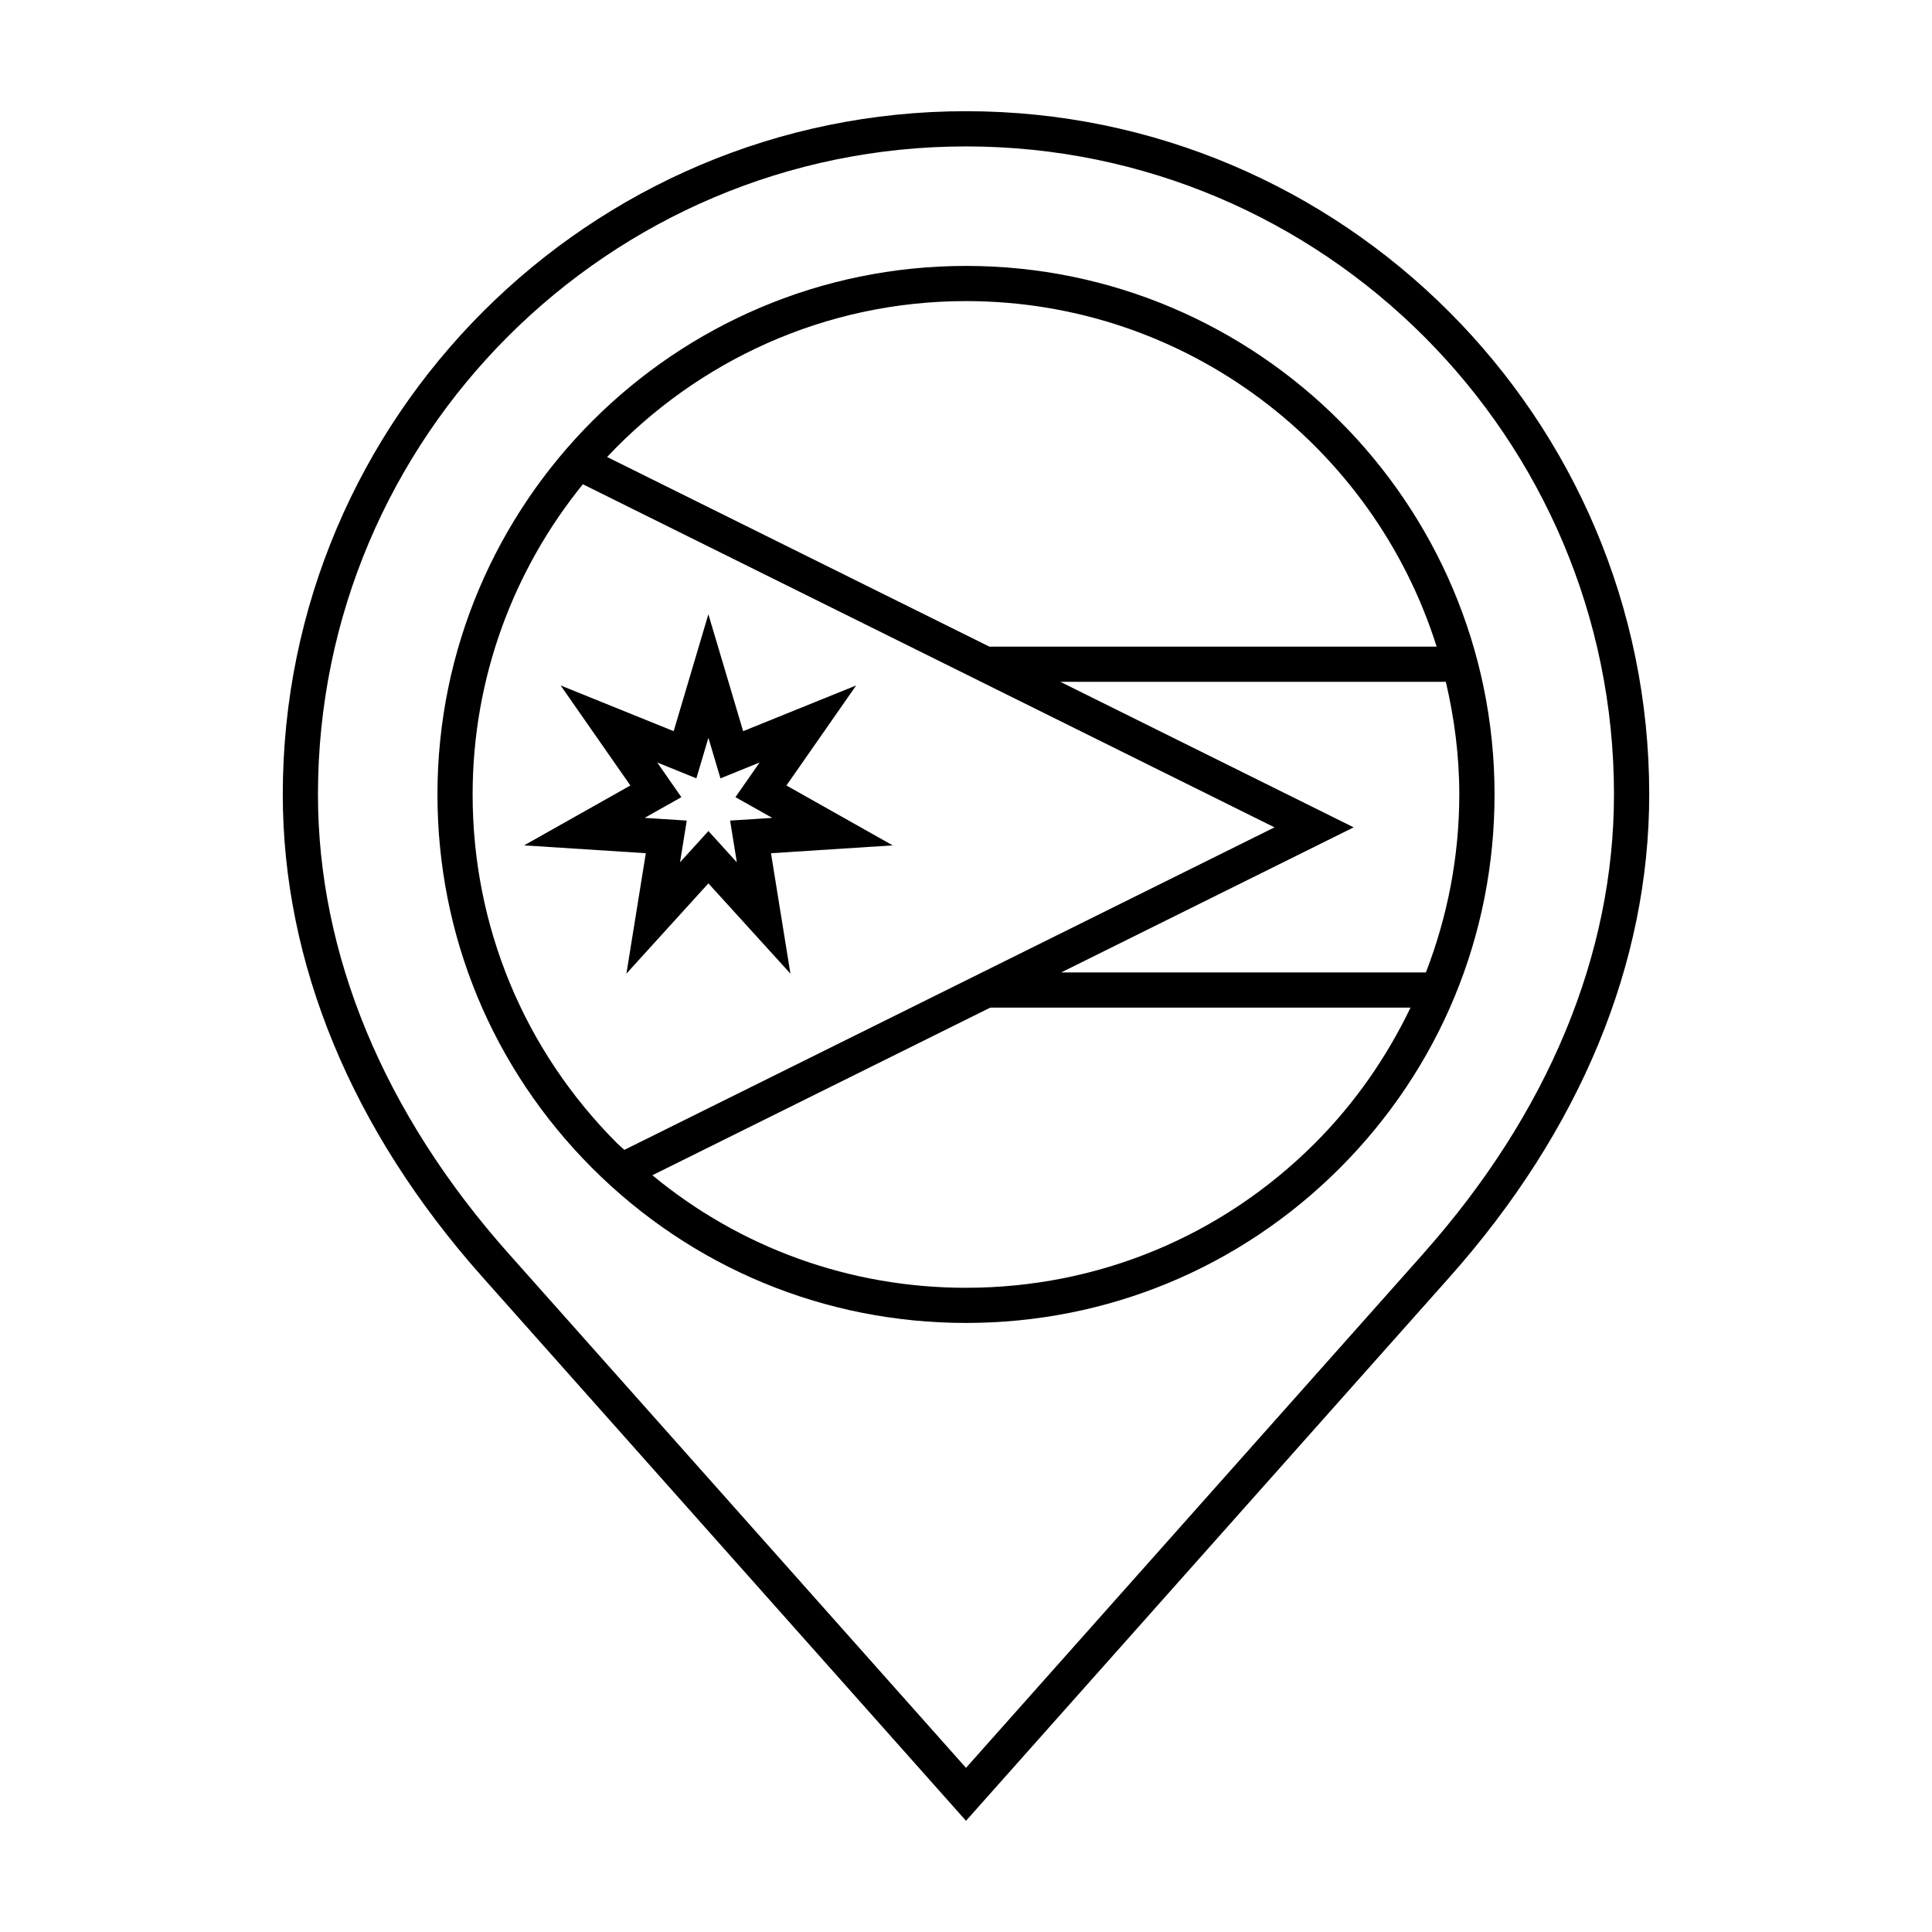 <?xml version="1.0" encoding="UTF-8"?>
<!-- Uploaded to: ICON Repo, www.svgrepo.com, Generator: ICON Repo Mixer Tools -->
<svg fill="#000000" width="800px" height="800px" version="1.1" viewBox="144 144 512 512" xmlns="http://www.w3.org/2000/svg">
 <g>
  <path d="m400 173.47c-99.828 0-181.06 81.219-181.06 181.06 0 44.75 18.277 88.957 52.852 127.83l128.21 144.17 128.22-144.16c34.566-38.898 52.84-83.098 52.84-127.84 0-99.836-81.23-181.06-181.06-181.06zm121.25 302.7-121.25 136.33-121.25-136.33c-33.031-37.145-50.488-79.207-50.488-121.64 0-94.691 77.035-171.73 171.73-171.73 94.695 0 171.73 77.043 171.73 171.73-0.004 42.426-17.461 84.48-50.484 121.63z"/>
  <path d="m400 214.47c-77.223 0-140.06 62.832-140.07 140.06 0 37.402 14.574 72.574 41.031 99.043 26.461 26.445 61.633 41.02 99.043 41.02 37.418 0 72.594-14.574 99.043-41.02 26.449-26.465 41.023-61.641 41.023-99.043 0-77.227-62.832-140.06-140.07-140.06zm0 9.324c58.445 0 108.04 38.555 124.72 91.566h-118.53l-101.3-50.254c23.859-25.363 57.621-41.312 95.105-41.312zm-130.75 130.74c0.012-31.137 10.984-59.723 29.215-82.203l183.29 90.926-172.29 85.469c-0.625-0.605-1.305-1.129-1.926-1.742-24.684-24.707-38.289-57.543-38.289-92.449zm223.2 92.449c-24.688 24.68-57.52 38.293-92.453 38.293-30.691 0-59.75-10.523-83.113-29.824l89.535-44.414h111.38c-6.312 13.137-14.738 25.324-25.348 35.945zm29.426-45.27h-96.664l77.527-38.457-77.75-38.574h102.17c2.258 9.609 3.57 19.574 3.57 29.852 0 16.402-3.106 32.312-8.852 47.18z"/>
  <path d="m315.15 370.11-5.148 31.918 21.73-23.93 21.738 23.926-5.148-31.91 32.254-2.082-28.164-15.871 18.488-26.516-29.961 12.121-9.211-30.984-9.199 30.984-29.957-12.117 18.48 26.512-28.164 15.871zm3.019-24.043 10.379 4.203 3.184-10.742 3.195 10.742 10.375-4.203-6.402 9.191 9.758 5.488-11.176 0.719 1.785 11.055-7.531-8.289-7.523 8.281 1.785-11.047-11.176-0.719 9.75-5.488z"/>
 </g>
</svg>